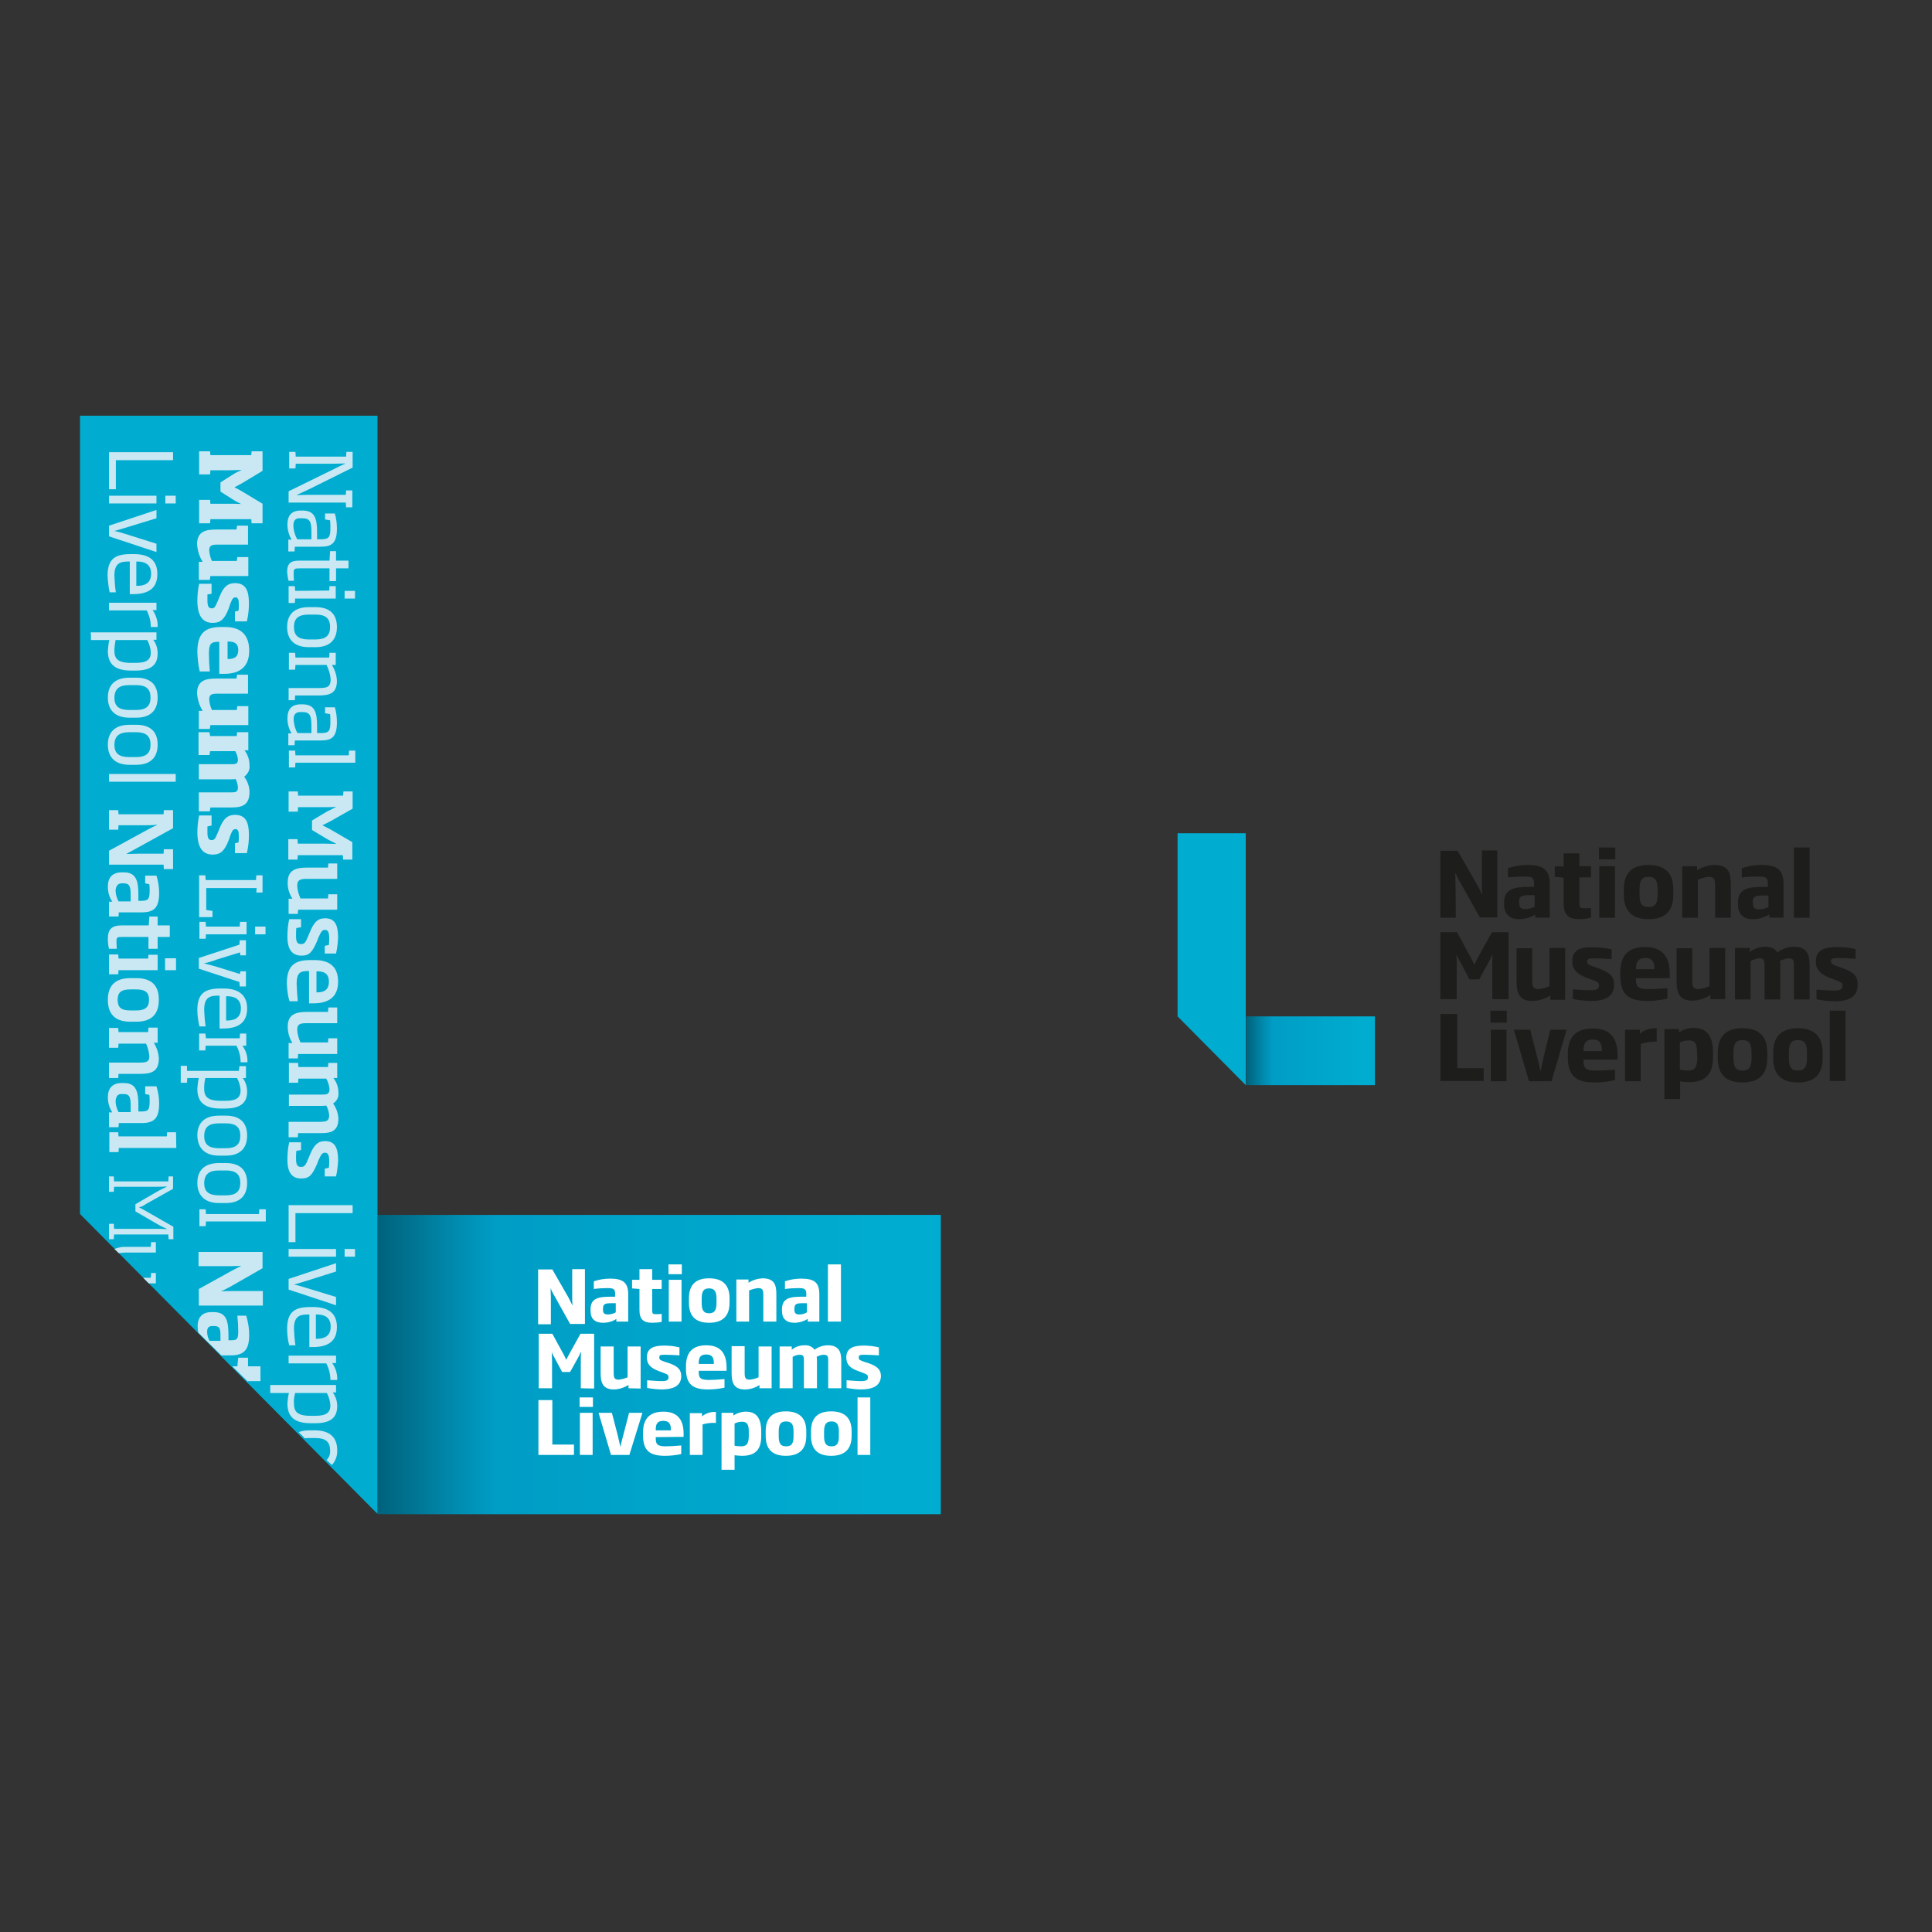 <?xml version="1.0" encoding="UTF-8"?> <svg xmlns="http://www.w3.org/2000/svg" xmlns:xlink="http://www.w3.org/1999/xlink" version="1.1" id="layer" x="0px" y="0px" viewBox="-153 -46 652 652" style="enable-background:new -153 -46 652 652;" xml:space="preserve"><rect x="-153" y="-46" width="652" height="652" fill="#333333" stroke="none"/> <style type="text/css"> .st0{fill:url(#SVGID_1_);} .st1{fill:#00ADD0;} .st2{fill:#1D1D1B;} .st3{fill:url(#SVGID_2_);} .st4{fill:#CAE8F3;} .st5{fill:#FFFFFF;} </style> <linearGradient id="SVGID_1_" gradientUnits="userSpaceOnUse" x1="-290.568" y1="546.495" x2="-289.402" y2="546.495" gradientTransform="matrix(35.85 0 0 -19.08 10683.06 10735.761)"> <stop offset="0" style="stop-color:#00586E"></stop> <stop offset="3.000000e-002" style="stop-color:#00617A"></stop> <stop offset="0.18" style="stop-color:#008CB0"></stop> <stop offset="0.25" style="stop-color:#009DC5"></stop> <stop offset="1" style="stop-color:#00ADD0"></stop> </linearGradient> <path class="st0" d="M267.5,297H311v23.2h-43.5V297z"></path> <path class="st1" d="M244.4,235.1V297l23,23.2v-85H244.4z"></path> <path class="st2" d="M464.5,318.8h5.3v-23.7h-5.3V318.8L464.5,318.8z M456.8,309.2c0-3.1-0.9-4.2-3.1-4.2c-2.1,0-3,1.1-3,4.2v1.9 c0,3.1,0.9,4.2,3,4.2c2.2,0,3.1-1.1,3.1-4.2V309.2z M462.1,309.2v1.9c0,5.7-3,8.2-8.4,8.2c-5.3,0-8.3-2.5-8.3-8.2v-1.9 c0-5.7,3.1-8.2,8.3-8.2C459,301,462.1,303.5,462.1,309.2L462.1,309.2z M438.1,309.2c0-3.1-0.9-4.2-3.1-4.2c-2.1,0-3,1.1-3,4.2v1.9 c0,3.1,0.9,4.2,3,4.2c2.2,0,3.1-1.1,3.1-4.2V309.2z M443.4,309.2v1.9c0,5.7-3,8.2-8.4,8.2c-5.3,0-8.3-2.5-8.3-8.2v-1.9 c0-5.7,3.1-8.2,8.3-8.2C440.4,301,443.4,303.5,443.4,309.2L443.4,309.2z M419.7,309.3c0-3.3-0.8-4.2-2.8-4.2c-1.1,0-2.1,0.3-3,0.7 v9.2c0.9,0.2,1.8,0.3,2.6,0.3c2.2,0,3.3-0.7,3.3-4.5L419.7,309.3L419.7,309.3z M425.1,309.3v1.5c0,6.3-3.1,8.4-8.1,8.4 c-1,0-2.3-0.1-3-0.3v6h-5.3v-23.6h4.9v1.1c1.5-1,3.3-1.6,5.2-1.5C422.6,301,425.1,303.1,425.1,309.3L425.1,309.3z M400.3,301.5h-4.9 v17.4h5.3v-12.6c1.4-0.5,3.4-0.8,5.4-0.8V301c-1.9,0-4,0.3-5.7,1.9V301.5L400.3,301.5z M387.6,308.5c0-1.9-0.4-3.7-3.1-3.7 c-2.6,0-3.1,1.8-3.1,3.6v0.3h6.2V308.5z M392.9,310.2v1.4h-11.5v0.2c0,2.3,0.3,3.5,4.1,3.5c1.8,0,3.6-0.1,6.5-0.3v3.5 c-1.3,0.3-3.8,0.8-6.8,0.8c-6.4,0-9.1-2.2-9.1-8.6v-0.9c0-6.1,2.9-8.7,8.4-8.7C391.1,301,392.9,305.2,392.9,310.2L392.9,310.2z M367.9,310.9c-0.4,1.6-0.7,3.3-1,4.7c-0.3-1.4-0.7-3.1-1.1-4.7l-2.4-9.4h-5.5l5.1,17.4h7.6l5.1-17.4h-5.5L367.9,310.9L367.9,310.9z M350.1,318.9h5.3v-17.4h-5.3V318.9L350.1,318.9z M350,299.1h5.5v-4H350V299.1z M338.8,296.2h-5.7v22.6h14.6v-4.3h-8.9V296.2 L338.8,296.2z M468.8,280.7l-1.5-0.5c-1.8-0.7-2.4-0.9-2.4-1.8c0-1,0.9-1.1,2.6-1.1c1.8,0,3.6,0.1,5.7,0.3v-3.3 c-1.1-0.3-3.6-0.7-6.2-0.7c-4.5,0-7.2,1.1-7.2,4.9c0,2.9,1.7,4.3,4.9,5.6l1.4,0.5c2.2,0.8,2.7,1,2.7,2.1c0,1.1-0.7,1.6-2.8,1.6 c-2.4,0-5.2-0.3-6-0.3v3.2c1,0.3,3.8,0.7,6.2,0.7c5.2,0,7.7-1.8,7.7-5.5C474,283.5,472.7,282.1,468.8,280.7L468.8,280.7z M437.8,278.3c0.9-0.4,2-0.9,3-0.9c1.6,0,1.7,0.9,1.7,2.6v11.3h5.3V280c0-0.5,0-1.2-0.1-1.7c1-0.5,2.1-0.9,2.9-0.9 c1.8,0,1.8,0.9,1.8,2.6v11.3h5.3v-11.4c0-3.4-0.6-6.4-5.4-6.4c-1.6,0-3.5,0.5-5.5,1.9c-0.8-1.2-2-1.9-4.1-1.9 c-1.9,0-3.8,0.7-5.2,1.8v-1.4h-5v17.4h5.3V278.3L437.8,278.3z M418.1,291.7c2.3,0,4.3-0.8,6.1-1.9v1.4h5v-17.3h-5.3v12.9 c-1.2,0.5-2.4,0.9-3.7,1c-1.7,0-2.1-0.7-2.1-2.8v-11h-5.3v11C412.8,288.4,413.3,291.7,418.1,291.7z M399.1,281.1h6.2v-0.2 c0-1.9-0.4-3.6-3.1-3.6c-2.6,0-3.1,1.8-3.1,3.6C399.1,280.9,399.1,281.1,399.1,281.1z M393.8,283.2v-0.9c0-6.1,2.9-8.7,8.4-8.7 c6.5,0,8.3,4.1,8.3,9.1v1.4h-11.4v0.2c0,2.3,0.3,3.5,4.1,3.5c1.8,0,3.6-0.1,6.5-0.3v3.5c-1.3,0.3-3.8,0.8-6.8,0.8 C396.5,291.8,393.8,289.5,393.8,283.2L393.8,283.2z M377.6,278.4c0,2.9,1.7,4.3,4.9,5.6l1.4,0.5c2.2,0.8,2.7,1,2.7,2.1 c0,1.1-0.7,1.6-2.8,1.6c-2.4,0-5.2-0.3-6-0.3v3.2c1,0.3,3.8,0.7,6.2,0.7c5.2,0,7.7-1.8,7.7-5.5c0-2.7-1.3-4.1-5.2-5.5l-1.5-0.5 c-1.8-0.7-2.4-0.9-2.4-1.8c0-1,0.9-1.1,2.6-1.1c1.8,0,3.6,0.1,5.7,0.3v-3.3c-1.1-0.3-3.6-0.7-6.2-0.7 C380.3,273.5,377.6,274.6,377.6,278.4z M375.2,291.3v-17.4h-5.3v12.9c-1.2,0.5-2.4,0.9-3.7,1c-1.7,0-2.1-0.7-2.1-2.8v-11h-5.3v11 c0,3.5,0.5,6.8,5.3,6.8c2.3,0,4.3-0.8,6.1-1.8v1.4H375.2L375.2,291.3z M346,276.7c-0.5,0.9-1,1.9-1.4,2.8h-0.1 c-0.4-0.9-0.9-1.9-1.4-2.8l-4.4-8.1h-5.6v22.6h5.5v-11.2c0-1.3,0-2.4-0.1-3.7h0.1c0.4,1,1,2,1.5,2.9l2.8,5.3h3.3l2.9-5.3 c0.5-0.9,1-1.9,1.5-2.9h0.1c-0.1,1.3-0.1,2.3-0.1,3.7v11.2h5.5v-22.6h-5.6C350.4,268.7,346,276.7,346,276.7z M452.4,263.7h5.3V240 h-5.3V263.7L452.4,263.7z M438.6,259.1c0,1.4,0.8,1.8,2,1.8c1.4,0,2.7-0.5,3.2-0.8v-3.9H442c-2.4,0-3.5,0.3-3.5,2.2L438.6,259.1 L438.6,259.1z M433.5,259.2v-0.7c0-4.6,3.5-5.2,8.5-5.2h1.6v-0.9c0-2.1-0.4-2.6-3.2-2.6c-1.9,0-3.7,0.1-5.6,0.3V247 c1-0.4,3.8-1.1,6.7-1.1c5.4,0,7.4,1.8,7.4,6.5v11.3h-4.8v-1.1c-1.6,1-3.5,1.6-5.5,1.6C435.3,264.2,433.5,262.5,433.5,259.2 L433.5,259.2z M420,250.9c1.2-0.5,2.4-0.9,3.7-1c1.7,0,2.1,0.7,2.1,2.8v11h5.3v-11c0-3.8-0.4-6.8-5.7-6.8c-2,0.1-4,0.7-5.7,1.8v-1.4 h-5v17.4h5.3V250.9L420,250.9z M400.3,256c0,3.1,0.9,4.1,3,4.1c2.2,0,3.1-1.1,3.1-4.1v-1.9c0-3.1-0.9-4.2-3.1-4.2 c-2.1,0-3,1.1-3,4.2V256z M395,256v-1.9c0-5.7,3-8.2,8.3-8.2c5.3,0,8.4,2.5,8.4,8.2v1.9c0,5.7-3,8.2-8.4,8.2 C398.1,264.2,395,261.7,395,256L395,256z M386.7,263.7h5.3v-17.4h-5.3V263.7L386.7,263.7z M386.6,244h5.5v-4h-5.5V244L386.6,244z M383.9,263.7v-3.3c-0.4,0.1-1.6,0.1-2.4,0.1c-1.3,0-1.5-0.3-1.5-1.7v-8.7h3.9v-3.8H380V242h-5.3v4.4h-3v3.5l3,0.3v8.7 c0,3.8,1.6,5.3,5.3,5.3C381.8,264.2,383.4,263.8,383.9,263.7L383.9,263.7z M359.7,259c0,1.4,0.8,1.8,2,1.8c1.4,0,2.7-0.5,3.2-0.8 v-3.9h-1.8c-2.4,0-3.5,0.3-3.5,2.2C359.7,258.3,359.7,259,359.7,259z M354.6,259.2v-0.7c0-4.6,3.5-5.2,8.5-5.2h1.6v-0.9 c0-2.1-0.4-2.6-3.2-2.6c-1.5,0-3.6,0.1-5.6,0.3V247c1-0.4,3.8-1.1,6.7-1.1c5.4,0,7.4,1.8,7.4,6.5v11.3h-4.9v-1.1 c-1.1,0.8-3.1,1.6-5.5,1.6C356.5,264.2,354.6,262.5,354.6,259.2z M338.3,263.7h-5.2v-22.6h5.8l6.6,11.5c0.6,1,1.2,2.2,1.6,3.2h0.1 c-0.1-1.1-0.1-2.5-0.1-3.9v-10.9h5.2v22.6h-5.9l-6.6-11.8c-0.6-1-1.1-2.1-1.6-3.1h-0.1c0,1.2,0.1,2.4,0.1,3.6L338.3,263.7 L338.3,263.7z"></path> <linearGradient id="SVGID_2_" gradientUnits="userSpaceOnUse" x1="-304.772" y1="557.686" x2="-303.606" y2="557.686" gradientTransform="matrix(156.44 0 0 -83.14 47647.371 46780.48)"> <stop offset="0" style="stop-color:#00586E"></stop> <stop offset="3.000000e-002" style="stop-color:#00617A"></stop> <stop offset="0.18" style="stop-color:#008CB0"></stop> <stop offset="0.25" style="stop-color:#009DC5"></stop> <stop offset="1" style="stop-color:#00ADD0"></stop> </linearGradient> <path class="st3" d="M-25.5,364h190v101h-190V364z"></path> <path class="st1" d="M-126,94.3v269.4l100.4,101.2V94.3H-126z"></path> <path class="st4" d="M-116,153.9h2.1c-0.3-1.8-0.4-3.7-0.5-5.6c0-4.4,2.1-4.8,4.9-4.8h0.3v11h1.1c5.4,0,8.2-2.1,8.2-6.8 c0-4.7-2.9-6.7-7.9-6.7h-1.2c-5.2,0-7.7,1.7-7.7,7.3C-116.6,150.1-116.4,152-116,153.9L-116,153.9z M-107,143.5h0.3 c1.9,0,4.7,0.5,4.7,4.1s-2.7,4.1-4.7,4.1h-0.3C-107,151.8-107,143.5-107,143.5z M-122.3,170h6.2c-0.3,1.2-0.4,2.4-0.5,3.6 c0,3.8,1.6,6.7,7.8,6.7h1.6c5.4,0,7.4-2.1,7.4-5.8c0-1.7-0.5-3.3-1.5-4.6h1.1v-2.5h-22.2C-122.3,167.4-122.3,170-122.3,170z M-114,170h10.7c0.7,1.3,1.1,2.7,1.2,4.1c0,2.4-1.2,3.6-5.1,3.6h-1.6c-4.7,0-5.6-1.6-5.6-4.2C-114.4,172.4-114.2,171.2-114,170 C-114,170-114,170-114,170z M-79.1,344h2.3c4.6,0,7.2-2.3,7.2-6.8s-2.6-6.7-7.2-6.7h-2.3c-4.7,0-7.3,2.3-7.3,6.7 C-86.3,341.6-83.7,344-79.1,344 M-79.1,333.1h2.3c3.4,0,4.9,1.3,4.9,4.2s-1.5,4.2-4.9,4.2h-2.3c-3.5,0-5-1.3-5-4.2 C-84,334.3-82.5,333.1-79.1,333.1 M-63.4,362.1h-2.1l-0.1,1.6h-17.9l-0.1-1.6h-2.1v5.7h2.1l0.1-1.6h20.2V362.1z M-100.4,383.6h-1.6 l-0.1,1.6h-2.6l1.9,1.9h2.4V383.6z M-75.4,124H-82l-0.1-1.3h-3.7v7.9h3.7l0.1-1.4h13.8l0.1,1.4h3.7V124l-6.8-4.1 c-0.9-0.5-1.7-1-2.6-1.4v-0.1c0.9-0.5,1.8-0.9,2.6-1.4l6.8-4.1v-6.6h-3.7l-0.1,1.3H-82l-0.1-1.3h-3.7v7.8h3.7l0.1-1.4h6.6 c1.3,0,2.6-0.1,3.8-0.1v0.1c-1,0.4-2,0.9-2.9,1.5l-4.1,2.6v3.1l4.1,2.6c0.9,0.6,1.9,1.1,2.9,1.6C-72.8,124-74.1,124-75.4,124 M-110.4,376.7h10v-3.5h-1.6l-0.1,1.6h-8.3c-1.4-0.1-2.7,0.2-4,0.7l1.5,1.4C-112.1,376.8-111.2,376.7-110.4,376.7 M-65.1,420.1v-5 h-4.2v-2.9h-3.3l-0.3,2.9h-1.7l5.3,5.2v-0.2H-65.1z M-85.9,381.3h10.7c1.1,0,2.4-0.1,3.5-0.1v0.1c-1,0.4-2,1-3,1.5l-11.2,6.2v5.6 h21.6v-4.9h-10.4c-1.3,0-2.7,0-3.7,0.1c1-0.5,2.1-1,3-1.5l11-6.3v-5.5h-21.6V381.3L-85.9,381.3z M-79.1,360h2.3 c4.6,0,7.2-2.3,7.2-6.8c0-4.5-2.6-6.7-7.2-6.7h-2.3c-4.7,0-7.3,2.3-7.3,6.7S-83.7,360-79.1,360 M-79.1,349h2.3 c3.4,0,4.9,1.3,4.9,4.2c0,2.9-1.5,4.2-4.9,4.2h-2.3c-3.5,0-5-1.3-5-4.2C-84,350.3-82.5,349-79.1,349 M-97.3,277.4h3.7v4h-3.7V277.4z M-109.3,212.1h2.3c4.6,0,7.2-2.3,7.2-6.8c0-4.5-2.6-6.7-7.2-6.7h-2.3c-4.7,0-7.3,2.3-7.3,6.7C-116.6,209.7-114,212.1-109.3,212.1 M-109.4,201.1h2.3c3.4,0,4.9,1.3,4.9,4.2c0,2.9-1.5,4.2-4.9,4.2h-2.3c-3.5,0-5-1.3-5-4.2C-114.3,202.4-112.8,201.1-109.4,201.1 M-109.3,196.2h2.3c4.6,0,7.2-2.3,7.2-6.8c0-4.5-2.6-6.7-7.2-6.7h-2.3c-4.7,0-7.3,2.3-7.3,6.7C-116.6,193.8-114,196.2-109.3,196.2 M-109.4,185.2h2.3c3.4,0,4.9,1.3,4.9,4.2c0,2.9-1.5,4.2-4.9,4.2h-2.3c-3.5,0-5-1.3-5-4.2C-114.3,186.5-112.8,185.2-109.4,185.2 M-115.1,258.3h-1.1v5h3.2l0.1-1.4h7.6c4.2,0,6-1.4,6-6.6c0-1.9-0.3-3.9-0.9-5.8h-3.8v2.6l1.4,0.3c0.1,0.8,0.1,1.5,0.1,2.2 c0,2.9-0.5,3.4-2.8,3.4h-1v-1.9c0-4.6-0.6-7.7-4.9-7.7h-0.7c-3.2,0-4.7,1.8-4.7,4.8C-116.6,255.1-116.1,256.8-115.1,258.3 M-112,252.1h0.7c2.1,0,2.4,1.2,2.4,4v2.1h-4.1c-0.6-1.2-1-2.4-1-3.8C-113.8,253.1-113.4,252.2-112,252.1 M-116.2,274.2h2.6 c0-0.5-0.1-1.6-0.1-2.5c0-1.4,0.3-1.5,1.8-1.5h9v4h3.1v-4h4.1v-3.9h-4.1v-3h-2.8l-0.2,3h-9.1c-3.4,0-4.7,1.3-4.7,4.5 C-116.6,272-116.5,273.1-116.2,274.2 M-103.7,360.3l9.1-5.1V351h-1.5l-0.1,1.7h-18.3l-0.1-1.7h-1.6v5.2h1.6l0.1-1.7h13.9 c1.3,0,2.6,0,3.9-0.1v0.1c-1,0.5-2.2,1-3.2,1.6l-7.4,4.3v2.4l7.4,4.3c1,0.6,2.1,1.1,3.2,1.6v0.1c-1.3-0.1-2.6-0.1-3.9-0.1h-13.9 l-0.1-1.7h-1.6v5.2h1.6l0.1-1.6h18.3l0.1,1.6h1.6v-4.2l-9.1-5.2c-0.8-0.5-1.6-0.9-2.4-1.3v-0.1 C-105.3,361.3-104.4,360.8-103.7,360.3 M-103,277.5h-10l-0.1-1.4h-3.1v6.7h3.1l0.1-1.4h13.2v-5.2h-3.1L-103,277.5z M-107.3,240.5 l12.7-7v-6.1h-3.1l-0.1,1.4H-113l-0.1-1.4h-3.1v6.6h3.1l0.1-1.5h8.9c1.3,0,2.8,0,4.1-0.2v0.1c-1.1,0.5-1.9,0.9-3.2,1.6l-13,7.1v4.7 h18.4l0.1,1.5h3.1v-6.7h-3.1l-0.1,1.5h-8.5c-1.2,0-2.8,0.1-4.1,0.1v0C-109.3,241.6-108.2,241-107.3,240.5 M-116.2,215.2h22.5v2.6 h-22.5V215.2z M-93.6,336.1h-3l-0.1,1.4H-113l-0.1-1.4h-3v6.7h3.1l0.1-1.4h19.4L-93.6,336.1z M-97.2,121.3h3.5v2.6h-3.5V121.3z M-116.2,119.1h2.3v-9.8h19.3v-2.7h-21.6L-116.2,119.1z M-69.9,302.8h-2.1l-0.1,1.6h-11.4l-0.2-1.6h-2.1v5.7h2.1l0.1-1.6h10.4 c0.9,1.7,1.4,3.6,1.4,5.6h2.3c0.1-2-0.5-4-1.7-5.6h1.3L-69.9,302.8L-69.9,302.8z M-116.2,121.3h16v2.6h-16V121.3z M-116.2,135 l16,5.3v-2.8l-9.8-3.1c-1.6-0.5-2.9-0.9-4.4-1.2c1.4-0.4,2.8-0.8,4.4-1.3l9.8-3v-2.8l-16,5.3V135z M-105.8,312.6h-10.4v5.2h3.1 l0.1-1.4h7.2c3.7,0,6.4-0.6,6.4-5.2c-0.1-1.9-0.7-3.7-1.7-5.3h1.3v-5.1h-3.1l-0.1,1.5h-10l-0.1-1.4h-3.1v6.7h3.1l0.1-1.4h9.3 c0.6,1.3,1,2.8,1.1,4.3C-102.6,312.2-103.4,312.6-105.8,312.6 M-115.1,329.4h-1.1v5h3.2l0.1-1.4h7.6c4.2,0,6-1.4,6-6.6 c0-1.9-0.3-3.9-0.9-5.8h-3.8v2.6l1.4,0.3c0.1,0.8,0.1,1.5,0.1,2.2c0,2.9-0.5,3.4-2.8,3.4h-1v-1.9c0-4.6-0.6-7.7-4.9-7.7h-0.7 c-3.2,0-4.7,1.8-4.7,4.8C-116.6,326.1-116.1,327.9-115.1,329.4 M-112,323.2h0.7c2.1,0,2.4,1.2,2.4,4v2.1h-4.1c-0.6-1.2-1-2.4-1-3.8 C-113.8,324.1-113.4,323.2-112,323.2 M-109,298.8h2c5.2,0,7.6-2.6,7.6-7.4s-2.4-7.3-7.6-7.3h-2c-5.2,0-7.6,2.6-7.6,7.3 C-116.6,296.2-114.2,298.8-109,298.8 M-109,287.9h2c3.1,0,4.3,1.1,4.3,3.5c0,2.4-1.2,3.6-4.3,3.6h-2c-3.2,0-4.3-1.1-4.3-3.6 C-113.3,289-112.2,287.9-109,287.9 M-100.2,157.4h-16v2.6h12.7c0.9,1.7,1.4,3.6,1.4,5.6h2.3c0.1-2-0.5-4-1.7-5.7h1.3 C-100.2,159.9-100.2,157.4-100.2,157.4z M-33.1,207.3h-2.1l-0.1,1.6h-18l-0.1-1.6h-2.1v5.7h2.1l0.1-1.6h20.2V207.3z M-36.7,375.5 h3.5v2.6h-3.5V375.5z M-45.4,186.2h-10.2v4.1h2.1l0.1-1.6h7.9c3.9,0,6.2-0.8,6.2-5c-0.1-1.9-0.7-3.7-1.7-5.3h1.3v-4.1h-2.1l-0.1,1.6 h-11.4l-0.1-1.6h-2.1v5.7h2.1l0.1-1.6h10.5c0.8,1.6,1.3,3.3,1.4,5C-41.5,185.8-42.5,186.2-45.4,186.2 M-54.3,257.3h-1.3v5.1h3.1 l0.1-1.4h13.2v-5.2h-3l-0.1,1.4h-9.3c-0.6-1.3-1-2.8-1.1-4.2c0-1.9,0.8-2.4,3.1-2.4h10.4v-5.2h-3l-0.1,1.4h-7.2 c-3.4,0-6.4,0.7-6.4,4.9C-56,253.7-55.4,255.6-54.3,257.3 M-39.6,383.1v-2.8l-16,5.3v3.6l16,5.3v-2.8l-9.8-3 c-1.6-0.5-2.9-0.9-4.4-1.2c1.5-0.4,2.8-0.8,4.4-1.3L-39.6,383.1L-39.6,383.1z M-34,360.7h-21.6v12.5h2.3v-9.8H-34V360.7z M-55.6,375.5h16v2.6h-16V375.5z M-43.7,238.7h-8.8l-0.1-1.5h-3.1v6.9h3.1l0.1-1.5h15.2l0.1,1.5h3.1v-5.9l-7.4-4.3 c-0.9-0.5-1.8-0.9-2.7-1.4c0.9-0.4,1.8-0.9,2.8-1.4l7.4-4.2v-5.8h-3.1l-0.1,1.4h-15.2l-0.1-1.4h-3.1v6.8h3.1l0.1-1.5h8.8 c1.4,0,2.8,0,4.1-0.1c-1,0.5-2.2,1.1-3.2,1.6l-5,3v3.2l5,3c1,0.6,2.2,1.1,3.2,1.7v0C-40.9,238.8-42.3,238.7-43.7,238.7 M-44.9,332.6 h-10.7v5.2h3.1l0.1-1.4h7.6c3,0,6-0.3,6-4.9c-0.1-1.8-0.7-3.6-1.8-5.1c1.3-0.8,2-2.2,1.8-3.7c0-1.8-0.6-3.5-1.7-4.9h1.3v-5.1h-3 l-0.1,1.4h-10l-0.1-1.4h-3.1v6.7h3.1l0.1-1.4h9.4c0.6,1.1,1,2.2,1.1,3.5c0,1.9-1,1.9-2.9,1.9h-10.8v3.8h10.7c0.6,0,1.3,0,1.9-0.1 c0.6,1,0.9,2.2,1,3.4C-42,332.5-43.1,332.5-44.9,332.6 M-54.6,201.5h-1.1v4h2.1l0.1-1.6h8.6c3.6,0,5.6-0.9,5.6-6.1 c0-1.7-0.2-3.5-0.7-5.1h-3.3v2l1.7,0.3c0.1,0.9,0.1,1.8,0.1,2.7c0,3.2-0.6,3.7-3.4,3.7h-1.1V199c0-4.5-0.7-7.3-4.9-7.3h-0.6 c-3.2,0-4.5,1.8-4.5,4.7C-56,198.3-55.5,200-54.6,201.5 M-51.7,194.3h0.8c2.6,0,3,1.4,3,4.7v2.4h-4.7c-0.8-1.3-1.2-2.9-1.3-4.4 C-54,195.5-53.5,194.3-51.7,194.3 M-46.5,436.7h-2.3c-1.2,0-2.3,0.2-3.4,0.6l2.1,2.1c0.4-0.1,0.9-0.1,1.3-0.1h2.3 c3.4,0,4.9,1.3,4.9,4.2c0.1,1.2-0.3,2.4-1.2,3.2l1.8,1.7c1.2-1.3,1.9-3.1,1.8-5C-39.2,439-41.8,436.8-46.5,436.7 M-61.7,424.1h6.2 c-0.3,1.2-0.4,2.3-0.5,3.5c0,3.8,1.6,6.7,7.8,6.7h1.6c5.4,0,7.4-2.1,7.4-5.8c0-1.6-0.5-3.2-1.5-4.6h1.1v-2.5h-22.2V424.1 L-61.7,424.1z M-53.4,424.1h10.7c0.7,1.3,1.1,2.7,1.2,4.1c0,2.4-1.2,3.6-5.1,3.6h-1.6c-4.7,0-5.6-1.6-5.6-4.2 C-53.9,426.5-53.7,425.3-53.4,424.1L-53.4,424.1L-53.4,424.1z M-36.7,153.4h3.5v2.6h-3.5V153.4z M-39.6,411.5h-16v2.6h12.7 c0.9,1.7,1.4,3.6,1.4,5.6h2.3c0.1-2-0.5-4-1.7-5.7h1.3C-39.6,414-39.6,411.5-39.6,411.5z M-55.4,408h2.1c-0.3-1.9-0.4-3.7-0.5-5.6 c0-4.4,2.1-4.8,4.9-4.8h0.3v11h1.1c5.4,0,8.2-2.1,8.2-6.8c0-4.5-2.8-6.7-7.9-6.7h-1.2c-5.2,0-7.7,1.7-7.7,7.3 C-56.1,404.2-55.9,406.1-55.4,408L-55.4,408L-55.4,408z M-46.4,397.6h0.3c1.9,0,4.7,0.5,4.7,4.1c0,3.6-2.7,4.1-4.7,4.1h-0.3V397.6 L-46.4,397.6z M-51.2,276.5c2.6,0,3.6-1.2,5.2-4.9l0.5-1.3c0.9-2,1.3-2.5,2.2-2.5c1,0,1.4,0.9,1.4,2.8c0,0.5,0,1.6-0.1,2.3l-1.4,0.3 v2.6h3.8c0.4-1.7,0.6-3.5,0.7-5.3c0-4.4-1.1-6.6-4.4-6.6c-2.6,0-3.8,1.5-5.1,4.6l-0.5,1.2c-1,2.4-1.3,2.9-2.5,2.9s-1.7-0.6-1.7-2.8 c0-1,0-1.8,0.1-2.6l1.6-0.3v-2.7h-4c-0.4,1.8-0.6,3.7-0.6,5.6C-56.1,274.7-54.2,276.5-51.2,276.5 M-55.3,291.9h2.8 c-0.2-1.9-0.3-3.9-0.4-5.9c0-4,1.5-4.3,4-4.3h0.2v10.9h1.5c4.8,0,8.3-1.9,8.3-7.3c0-4.8-2.6-7.3-8-7.3h-1.4c-5.5,0-7.9,2.1-7.9,8 C-56.1,287.9-55.9,290-55.3,291.9C-55.4,291.9-55.3,291.9-55.3,291.9z M-46.2,281.8h0.2c1.9,0,4,0.4,4,3.5s-2.1,3.6-4,3.6h-0.2 V281.8z M-54.3,306h-1.3v5.2h3.1l0.1-1.5h13.2v-5.3h-3l-0.1,1.4h-9.3c-0.6-1.3-1-2.8-1.1-4.2c0-1.9,0.8-2.3,3.1-2.3h10.4V294h-3 l-0.1,1.5h-7.2c-3.4,0-6.4,0.7-6.4,4.9C-55.9,302.3-55.4,304.3-54.3,306 M-51.2,351.7c2.6,0,3.6-1.2,5.2-4.9l0.5-1.3 c0.9-2,1.3-2.5,2.2-2.5c1,0,1.4,0.9,1.4,2.8c0,0.5,0,1.6-0.1,2.3l-1.4,0.3v2.6h3.8c0.4-1.7,0.6-3.5,0.7-5.3c0-4.4-1.1-6.6-4.4-6.6 c-2.6,0-3.8,1.5-5.1,4.6l-0.5,1.2c-1,2.4-1.3,2.9-2.5,2.9s-1.7-0.6-1.7-2.8c0-1,0-1.8,0.1-2.6l1.6-0.3v-2.6h-4 c-0.4,1.8-0.6,3.7-0.6,5.6C-56.1,350-54.2,351.8-51.2,351.7 M-81.2,164.2c2.7,0,4-1.3,5.4-4.9l0.5-1.5c0.7-1.8,1-2.2,1.8-2.2 c0.8,0,1.1,0.7,1.1,2.4c0,0.5,0,1.4-0.1,2.1l-1.2,0.3v3.3h4c0.5-2,0.7-4.1,0.7-6.1c0-4.2-1-6.8-4.7-6.8c-2.8,0-4.1,1.7-5.3,4.8 l-0.5,1.2c-0.9,2.1-1.1,2.5-2.1,2.5c-0.9,0-1.4-0.6-1.4-2.6v-2.1l1.4-0.2V151h-4.2c-0.4,1.9-0.6,3.9-0.6,5.9 C-86.3,161.9-84.6,164.2-81.2,164.2 M-66.9,266.7h3.5v2.6h-3.5V266.7z M-85.6,180.6h3.4c-0.2-2.1-0.3-4.1-0.3-6.2 c0-3.5,1.1-3.8,3.3-3.8h0.2v10.8h1.7c4.4,0,8.4-1.7,8.4-7.8c0-5-2.5-8-8.1-8h-1.5c-5.7,0-7.9,2.5-7.9,8.6 C-86.3,176.3-86.1,178.5-85.6,180.6L-85.6,180.6L-85.6,180.6z M-76.2,170.5h0.2c1.8,0,3.4,0.4,3.4,2.9c0,2.5-1.6,3-3.4,3h-0.2 L-76.2,170.5L-76.2,170.5z M-84.6,143.6h-1.3v6.1h3.7l0.2-1.3h12.8V142h-3.7l-0.2,1.3h-8.4c-0.5-1.1-0.8-2.3-0.9-3.5 c0-1.6,0.7-2,2.6-2h10.5v-6.4h-3.7l-0.2,1.3h-6.8c-3.4,0-6.5,0.5-6.5,5C-86.3,139.9-85.7,141.9-84.6,143.6 M-84.6,193.9h-1.3v6.1 h3.7l0.2-1.3h12.8v-6.4h-3.7l-0.2,1.3h-8.4c-0.5-1.1-0.8-2.3-0.9-3.5c0-1.6,0.7-2,2.6-2h10.5v-6.4h-3.7l-0.2,1.3h-6.8 c-3.4,0-6.5,0.5-6.5,5C-86.3,190.2-85.7,192.2-84.6,193.9 M-81.2,242.4c2.7,0,4-1.3,5.4-4.9l0.5-1.5c0.7-1.8,1-2.2,1.8-2.2 c0.8,0,1.1,0.7,1.1,2.4c0,0.5,0,1.4-0.1,2.1l-1.2,0.3v3.3h4c0.5-2,0.7-4.1,0.7-6.1c0-4.2-1-6.8-4.7-6.8c-2.8,0-4.1,1.7-5.3,4.8 l-0.5,1.2c-0.9,2.1-1.1,2.5-2.1,2.5c-0.9,0-1.4-0.5-1.4-2.5v-2.1l1.4-0.3v-3.4h-4.2c-0.4,1.9-0.6,3.9-0.6,5.9 C-86.3,240.1-84.6,242.4-81.2,242.4 M-69.9,265.1h-2.1l-0.1,1.6h-11.4l-0.1-1.6h-2.1v5.7h2.1l0.1-1.5h13.7V265.1z M-79.8,277.8 l7.8-2.4l0.1,1h1.9v-5.1h-2.1l-0.1,1.5l-13.7,4.5v3.6l13.7,4.5l0.1,1.5h2.1v-5.1h-1.9l-0.1,0.9l-7.8-2.4c-1.6-0.5-2.9-0.8-4.4-1.2 C-82.7,278.8-81.3,278.4-79.8,277.8 M-48.8,172.4h2.3c4.6,0,7.2-2.3,7.2-6.8c0-4.5-2.6-6.7-7.2-6.7h-2.3c-4.7,0-7.3,2.3-7.3,6.7 S-53.5,172.4-48.8,172.4 M-48.8,161.4h2.3c3.4,0,4.9,1.3,4.9,4.2c0,2.9-1.5,4.2-4.9,4.2h-2.3c-3.5,0-5-1.3-5-4.2 S-52.3,161.4-48.8,161.4 M-75.1,221.4h-10.8v6.4h3.7l0.2-1.3h7.1c3.3,0,6.1-0.6,6.1-5.2c0-1.9-0.7-3.7-1.8-5.2 c1.3-0.9,2-2.4,1.8-3.9c0-1.8-0.6-3.6-1.7-5h1.3v-6.1H-73l-0.1,1.3h-9l-0.2-1.3h-3.7v7.7h3.7l0.2-1.3h8.5c0.5,0.9,0.8,1.8,0.9,2.8 c0,1.6-0.9,1.6-2.4,1.6h-10.8v5.1h10.8c0.5,0,1.1,0,1.6-0.1c0.5,0.9,0.7,1.8,0.8,2.8C-72.7,221.4-73.6,221.4-75.1,221.4 M-66.5,255.2h2.1v-5.8h-2.1l-0.1,1.6h-17l-0.1-1.6h-2.1v14.1h4.5v-2.1l-2.1-0.3v-7.4h17L-66.5,255.2z M-40.1,112.2l-15.5,7.6v3.8 h19.3l0.1,1.6h2.1v-5.7h-2.1l-0.1,1.5h-11.8c-1.3,0-3,0-4.7,0.1V121c1.1-0.5,2.6-1.2,3.7-1.7l15.1-7.5v-5.3h-2.1l-0.1,1.6h-17 l-0.1-1.6h-2.1v5.6h2.1l0.1-1.6H-41c1.5,0,3.1-0.1,4.5-0.1v0.1C-37.8,111-39.1,111.7-40.1,112.2 M-55.6,150h1.8 c-0.1-0.9-0.1-1.8-0.1-2.6c0-1.5,0.3-1.6,2.1-1.6h10v4.3h2.2v-4.3h4.2v-2.6h-4.2v-3.2h-2l-0.2,3.2H-52c-3,0-4.1,1-4.1,3.9 C-56,148-55.9,149-55.6,150 M-54.6,136.1h-1.1v4h2.1l0.1-1.6h8.6c3.6,0,5.6-0.9,5.6-6.1c0-1.7-0.2-3.4-0.7-5.1h-3.3v2l1.7,0.3 c0.1,1,0.1,1.8,0.1,2.7c0,3.2-0.6,3.7-3.4,3.7h-1.1v-2.4c0-4.5-0.7-7.3-4.9-7.3h-0.6c-3.2,0-4.5,1.8-4.5,4.7 C-56,132.8-55.5,134.6-54.6,136.1 M-51.7,128.9h0.8c2.6,0,3,1.4,3,4.7v2.4h-4.8c-0.8-1.4-1.2-2.9-1.3-4.5 C-54,129.9-53.5,128.8-51.7,128.9 M-85.7,300.4h2.1c-0.3-1.8-0.4-3.7-0.5-5.6c0-4.4,2.1-4.8,4.9-4.8h0.3v11.1h1.1 c5.4,0,8.2-2.1,8.2-6.8c0-4.5-2.9-6.7-7.9-6.7h-1.2c-5.2,0-7.7,1.7-7.7,7.3C-86.4,296.7-86.1,298.6-85.7,300.4L-85.7,300.4 L-85.7,300.4z M-76.7,290.2h0.3c1.9,0,4.7,0.5,4.7,4.1c0,3.6-2.7,4.1-4.7,4.1h-0.3V290.2z M-53.4,153.4l-0.1-1.6h-2.1v5.7h2.1 l0.1-1.5h13.7v-4.2h-2.1l-0.1,1.5L-53.4,153.4z M-89.9,313.7H-92v5.7h2.1l0.1-1.6h3.9c-0.3,1.2-0.4,2.4-0.5,3.6 c0,3.8,1.6,6.7,7.8,6.7h1.6c5.4,0,7.4-2.1,7.4-5.7c0-1.7-0.5-3.3-1.5-4.6h1.1v-4h-2.2l-0.2,1.6h-17.5L-89.9,313.7L-89.9,313.7z M-83.7,317.8H-73c0.7,1.3,1.1,2.7,1.2,4.1c0,2.4-1.2,3.6-5.1,3.6h-1.6c-4.7,0-5.6-1.6-5.6-4.2C-84.1,320.2-84,319-83.7,317.8 L-83.7,317.8z M-75.1,411.4c4.5,0,6.2-1.9,6.2-7c0-2.2-0.4-4.3-1-6.4h-3c0.2,1.8,0.3,3.5,0.3,5.3c0,2.6-0.4,3-2.4,3h-0.9v-1.5 c0-4.7-0.5-8-5-8h-0.7c-3.1,0-4.7,1.7-4.7,4.8c0,0.7,0.1,1.4,0.2,2.1l7.8,7.7L-75.1,411.4L-75.1,411.4z M-82.3,406.5 c-0.5-0.9-0.8-2-0.8-3.1c0-1.1,0.4-1.9,1.7-1.9h0.7c1.9,0,2.1,1,2.1,3.3v1.7L-82.3,406.5L-82.3,406.5z"></path> <path class="st5" d="M39.4,400.8l-5.3-9.5c-0.5-0.8-0.9-1.7-1.3-2.5c0,1,0.1,2,0.1,3v9.1h-4.3v-18.5h4.8l5.4,9.4 c0.4,0.8,0.9,1.8,1.3,2.6h0.1c-0.1-0.9-0.1-2-0.1-3.2v-8.9h4.3v18.5L39.4,400.8z M55,400v-0.9c-1.3,0.9-2.9,1.3-4.5,1.3 c-2.7,0-4.2-1.3-4.2-4v-0.6c0-3.8,2.9-4.2,7-4.2h1.3v-0.8c0-1.7-0.4-2.1-2.6-2.1c-1.5,0-3.1,0.1-4.6,0.3v-2.6 c1.8-0.6,3.6-0.9,5.5-0.9c4.4,0,6.1,1.4,6.1,5.3v9.2L55,400L55,400z M54.8,393.8h-1.5c-2,0-2.8,0.2-2.8,1.8v0.6 c0,1.1,0.7,1.4,1.6,1.4c0.9,0,1.8-0.2,2.7-0.7V393.8z M67.1,400.4c-3,0-4.3-1.2-4.3-4.3V389l-2.5-0.2v-2.9h2.5v-3.6h4.3v3.6h3.2v3.1 h-3.2v7.1c0,1.1,0.1,1.4,1.2,1.4c0.7,0,1.3,0,2-0.1v2.7C69.3,400.3,68.2,400.4,67.1,400.4 M72.6,380.7h4.5v3.3h-4.5V380.7z M72.6,385.9H77V400h-4.3V385.9z M86.3,400.4c-4.3,0-6.8-2-6.8-6.7v-1.6c0-4.7,2.5-6.7,6.8-6.7c4.3,0,6.9,2,6.9,6.7v1.6 C93.2,398.3,90.7,400.4,86.3,400.4z M88.8,392.2c0-2.5-0.8-3.4-2.5-3.4c-1.8,0-2.5,0.9-2.5,3.4v1.6c0,2.5,0.8,3.4,2.5,3.4 c1.7,0,2.5-0.9,2.5-3.4V392.2z M104.6,400v-9c0-1.7-0.3-2.3-1.7-2.3c-1.1,0.1-2.1,0.4-3.1,0.8v10.5h-4.3v-14.2h4.1v1.1 c1.4-0.9,3-1.4,4.7-1.5c4.3,0,4.7,2.5,4.7,5.6v9L104.6,400L104.6,400z M119.6,400v-0.9c-1.3,0.8-2.9,1.3-4.5,1.3 c-2.7,0-4.2-1.3-4.2-4v-0.6c0-3.8,2.9-4.2,6.9-4.2h1.3v-0.8c0-1.7-0.4-2.1-2.6-2.1c-1.5,0-3.1,0.1-4.6,0.3v-2.6 c1.8-0.6,3.6-0.9,5.5-0.9c4.5,0,6.1,1.4,6.1,5.3v9.2L119.6,400L119.6,400z M119.4,393.8h-1.5c-2,0-2.8,0.2-2.8,1.8v0.6 c0,1.1,0.7,1.4,1.6,1.4c0.9,0,1.8-0.2,2.6-0.7V393.8z M126.4,380.7h4.4V400h-4.4L126.4,380.7z M43,422.5v-9.2c0-1.1,0-1.9,0.1-3H43 c-0.4,0.9-0.8,1.7-1.2,2.4l-2.4,4.3h-2.7l-2.3-4.3c-0.4-0.7-0.9-1.6-1.2-2.4c0,1.1,0.1,1.9,0.1,3v9.2h-4.5v-18.4h4.6l3.6,6.6 c0.4,0.7,0.8,1.5,1.1,2.2c0.4-0.8,0.8-1.6,1.2-2.3l3.6-6.5h4.6v18.5L43,422.5L43,422.5z M59.1,422.5v-1.1c-1.5,0.9-3.2,1.5-5,1.5 c-3.9,0-4.4-2.7-4.4-5.6v-8.9h4.4v8.9c0,1.7,0.3,2.3,1.7,2.3c1-0.1,2.1-0.4,3-0.8v-10.4h4.4v14.2L59.1,422.5L59.1,422.5z M70.5,422.9c-1.7,0-3.4-0.2-5.1-0.5v-2.6c0.6,0,2.9,0.3,4.9,0.3c1.8,0,2.3-0.4,2.3-1.3c0-0.9-0.4-1-2.2-1.7l-1.1-0.4 c-2.6-1-4-2.2-4-4.6c0-3.1,2.2-4,5.9-4c1.7,0,3.4,0.2,5.1,0.6v2.7c-1.7-0.1-3.1-0.2-4.7-0.2s-2.1,0-2.1,0.9c0,0.9,0.4,0.9,1.9,1.5 l1.3,0.4c3.2,1.1,4.2,2.3,4.2,4.5C76.8,421.4,74.8,422.8,70.5,422.9 M82.8,416.6v0.2c0,1.9,0.2,2.9,3.4,2.9c1.4,0,2.9-0.1,5.3-0.3 v2.9c-1.8,0.4-3.7,0.6-5.6,0.6c-5.2,0-7.4-1.8-7.4-7v-0.8c0-4.9,2.4-7.1,6.9-7.1c5.3,0,6.8,3.4,6.8,7.5v1.1L82.8,416.6L82.8,416.6z M87.9,414.1c0-1.6-0.3-3-2.6-3c-2.2,0-2.5,1.4-2.5,3v0.2h5.1L87.9,414.1L87.9,414.1z M103.3,422.5v-1.1c-1.5,1-3.2,1.5-5,1.5 c-3.9,0-4.4-2.7-4.4-5.6v-9h4.4v9c0,1.7,0.3,2.3,1.7,2.3c1.1-0.1,2.1-0.4,3-0.8v-10.4h4.4v14.1L103.3,422.5L103.3,422.5z M126.5,422.5v-9.2c0-1.3,0-2.1-1.5-2.1c-0.9,0-1.7,0.3-2.4,0.7c0.1,0.5,0.1,0.9,0.1,1.4v9.2h-4.4v-9.2c0-1.3,0-2.1-1.4-2.1 c-0.9,0-1.7,0.3-2.4,0.7v10.6h-4.4v-14.1h4.1v1.1c1.2-1,2.7-1.5,4.3-1.5c1.3-0.1,2.6,0.4,3.4,1.5c1.3-1,2.9-1.5,4.5-1.5 c3.9,0,4.5,2.5,4.5,5.2v9.3L126.5,422.5L126.5,422.5z M137.8,422.9c-1.7,0-3.4-0.2-5.1-0.5v-2.6c0.6,0,2.9,0.3,4.9,0.3 c1.8,0,2.3-0.4,2.3-1.3c0-0.9-0.4-1-2.2-1.7l-1.1-0.4c-2.7-1-4-2.2-4-4.6c0-3.1,2.3-4,5.9-4c1.7,0,3.4,0.2,5.1,0.6v2.7 c-1.7-0.1-3.2-0.2-4.7-0.2s-2.1,0-2.1,0.9c0,0.9,0.4,0.9,1.9,1.5l1.3,0.4c3.2,1.1,4.3,2.3,4.3,4.5 C144.1,421.4,142.1,422.8,137.8,422.9 M28.7,445v-18.5h4.7v15h7.3v3.5L28.7,445z M42.6,425.6h4.5v3.2h-4.5V425.6z M42.7,430.8H47 V445h-4.3V430.8L42.7,430.8z M59.4,445h-6.2L49,430.8h4.5l2,7.7c0.3,1.3,0.6,2.7,0.9,3.8c0.2-1.1,0.5-2.5,0.9-3.8l2-7.7h4.5 L59.4,445L59.4,445z M68.3,439v0.2c0,1.9,0.2,2.9,3.3,2.9c1.5,0,3-0.1,5.3-0.3v2.9c-1.8,0.4-3.7,0.6-5.5,0.6c-5.2,0-7.4-1.8-7.4-7 v-0.8c0-4.9,2.4-7.1,6.9-7.1c5.3,0,6.8,3.4,6.8,7.4v1.1L68.3,439L68.3,439z M73.4,436.5c0-1.6-0.3-3-2.6-3c-2.2,0-2.5,1.4-2.5,3v0.2 h5.1L73.4,436.5L73.4,436.5z M84.1,434.7V445h-4.3v-14.1h4.1v1.1c1.3-1.1,3-1.6,4.7-1.5v3.7C87,434.1,85.5,434.3,84.1,434.7 M97.4,445.3c-0.8,0-1.7-0.1-2.5-0.2v4.9h-4.4v-19.2h4v0.9c1.2-0.8,2.7-1.3,4.2-1.3c3.2,0,5.2,1.7,5.2,6.7v1.3 C104,443.6,101.5,445.3,97.4,445.3L97.4,445.3L97.4,445.3z M99.7,437.2c0-2.7-0.7-3.4-2.3-3.4c-0.9,0-1.7,0.2-2.5,0.6v7.5 c0.7,0.1,1.4,0.2,2.1,0.2c1.8,0,2.7-0.6,2.7-3.6V437.2z M112.2,445.3c-4.3,0-6.8-2-6.8-6.7V437c0-4.7,2.5-6.7,6.8-6.7 c4.3,0,6.9,2,6.9,6.7v1.6C119.1,443.2,116.6,445.3,112.2,445.3z M114.8,437.1c0-2.5-0.7-3.4-2.5-3.4c-1.8,0-2.5,0.9-2.5,3.4v1.6 c0,2.5,0.7,3.4,2.5,3.4c1.8,0,2.5-0.9,2.5-3.4V437.1z M127.5,445.3c-4.3,0-6.8-2-6.8-6.7V437c0-4.7,2.5-6.7,6.8-6.7 c4.3,0,6.9,2,6.9,6.7v1.6C134.4,443.2,131.9,445.3,127.5,445.3z M130.1,437.1c0-2.5-0.8-3.4-2.5-3.4s-2.5,0.9-2.5,3.4v1.6 c0,2.5,0.8,3.4,2.5,3.4c1.8,0,2.5-0.9,2.5-3.4V437.1z M136.4,425.6h4.3V445h-4.3V425.6z"></path> </svg> 